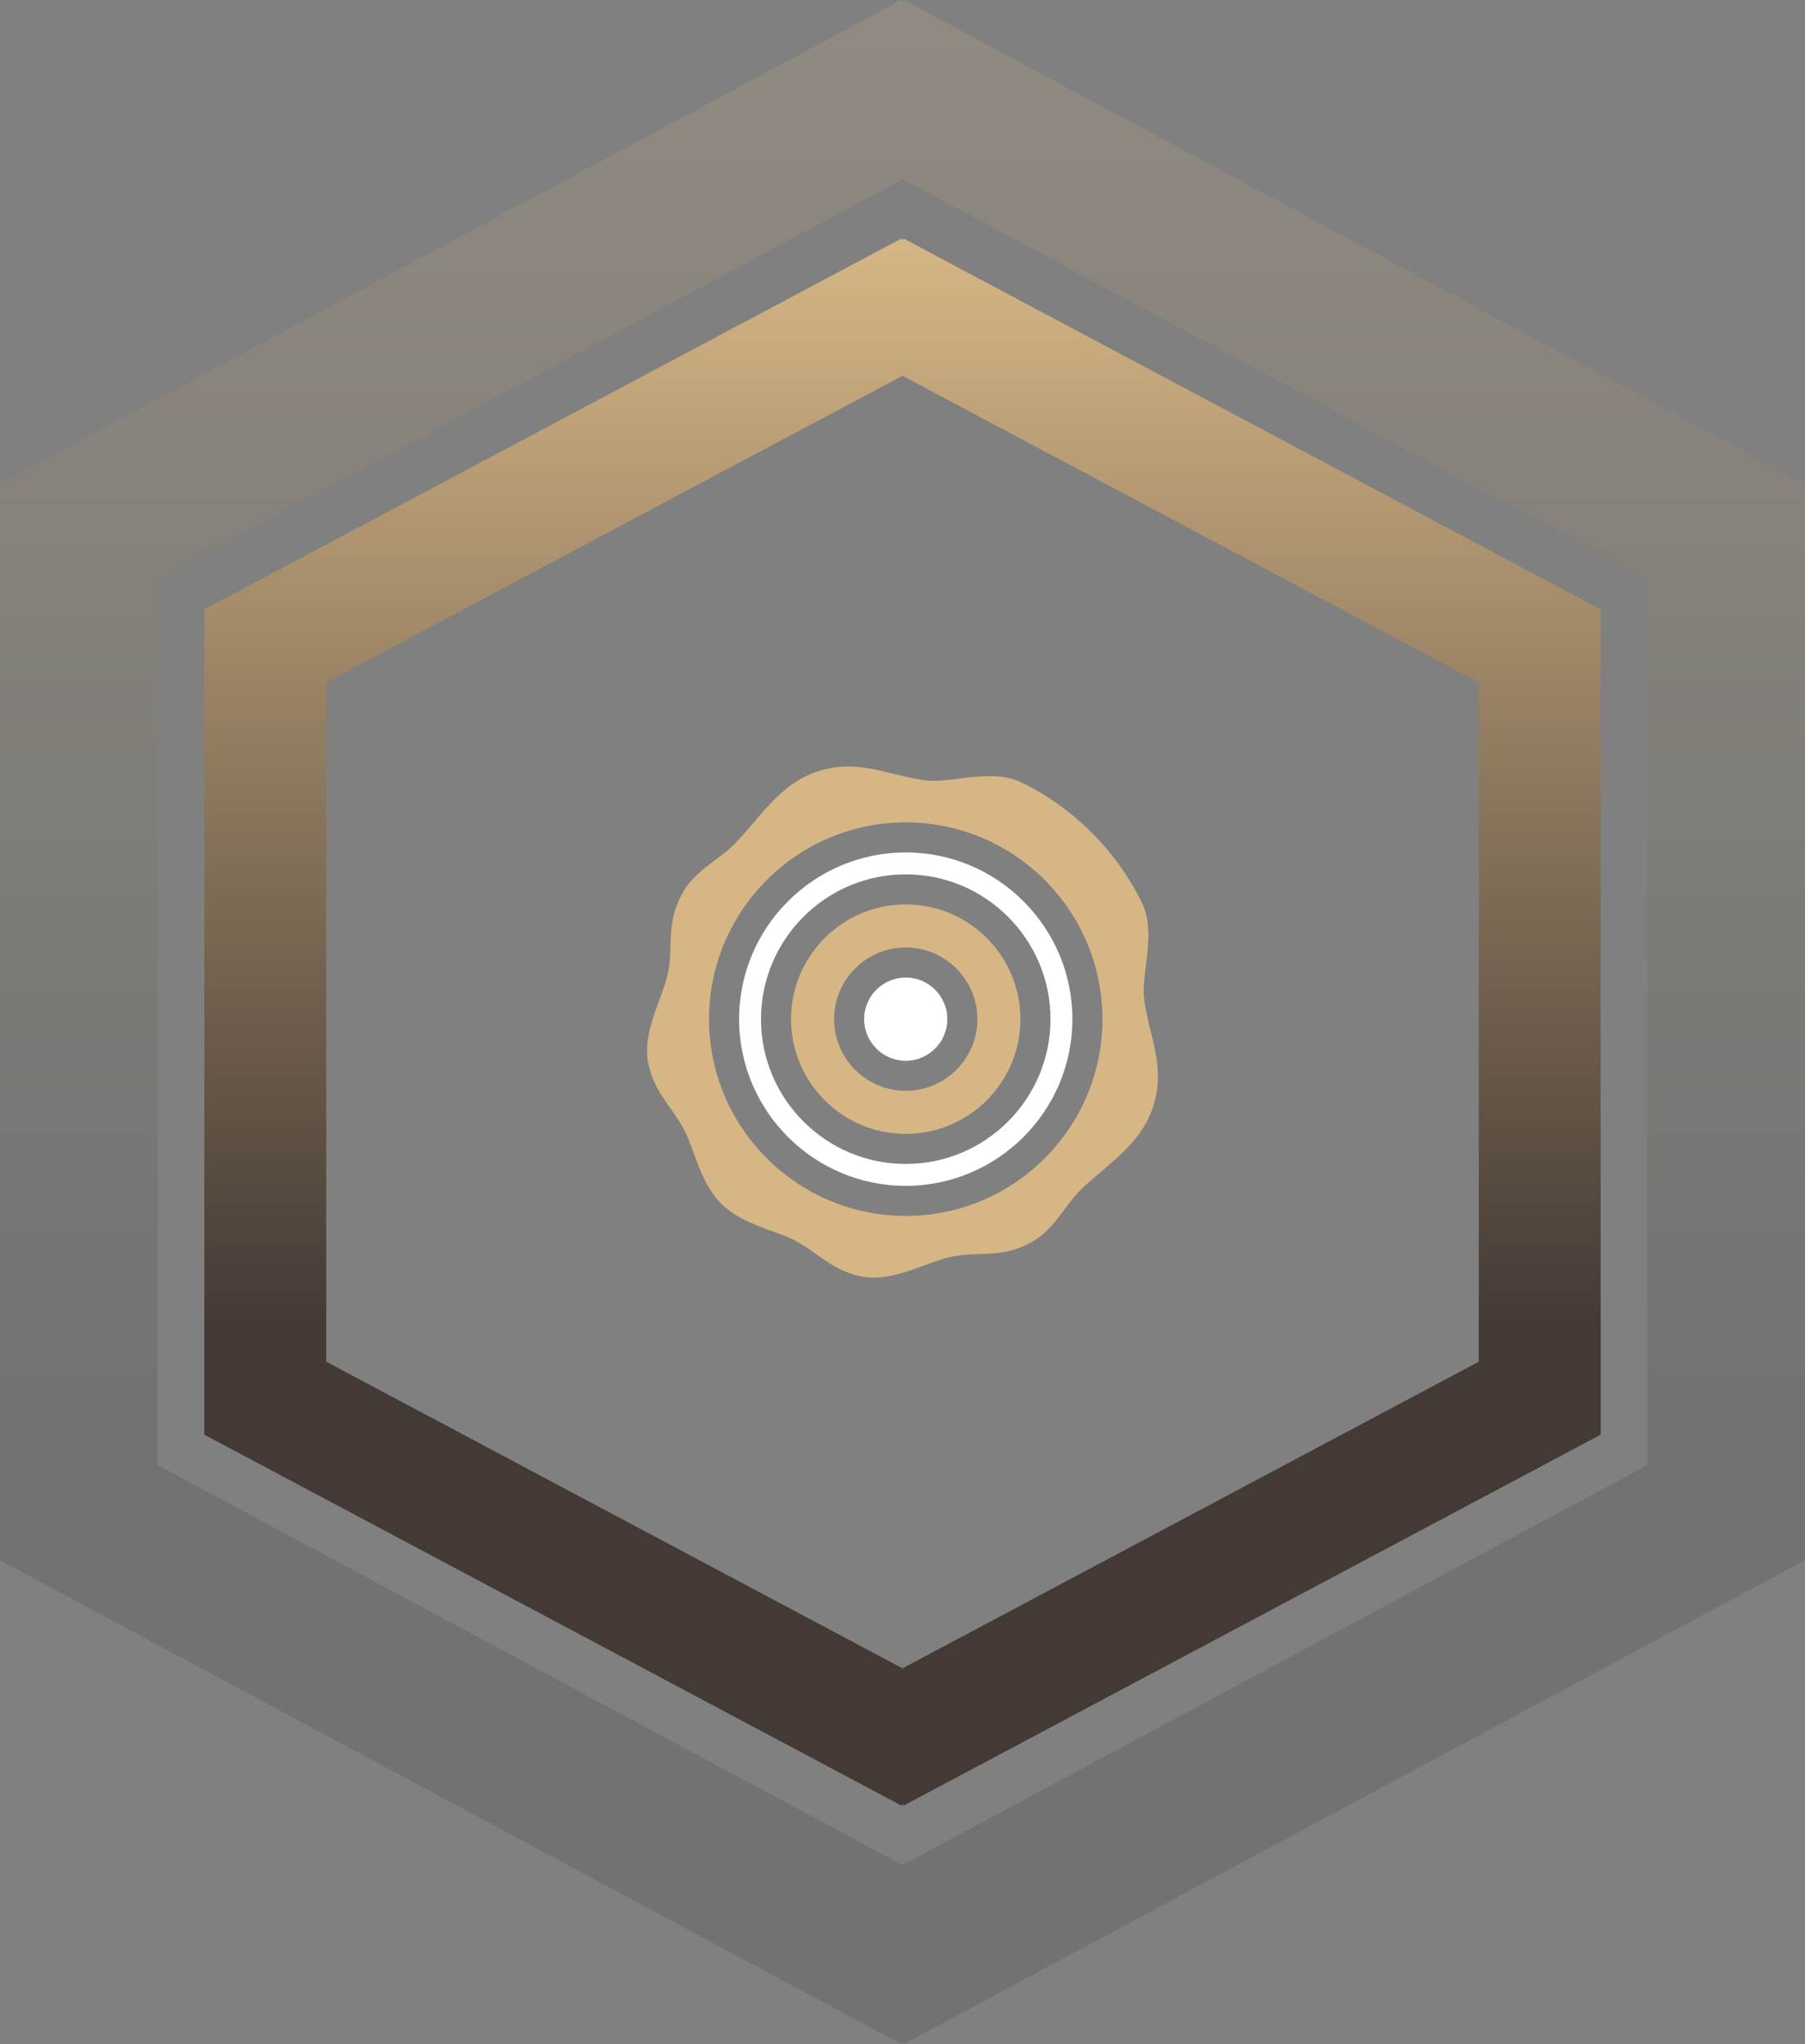<svg width="106" height="120" viewBox="0 0 106 120" fill="none" xmlns="http://www.w3.org/2000/svg">
<rect x="0" y="0" width="106" height="120" fill="#808080" stroke="none"/>
<path opacity="0.2" fill-rule="evenodd" clip-rule="evenodd" d="M52.926 120L53 119.86L53.074 120L106 91.594V28.406L53.074 0L53 0.14L52.926 0L0 28.406V91.594L52.926 120ZM9.254 33.993L53 10.514L96.746 33.993V86.007L53 109.486L9.254 86.007V33.993Z" fill="url(#paint0_linear_103_595)"/>
<path fill-rule="evenodd" clip-rule="evenodd" d="M52.943 106L53 105.893L53.057 106L94 84.222V35.778L53.057 14L53 14.107L52.943 14L12 35.778V84.222L52.943 106ZM19.159 40.062L53 22.061L86.841 40.062V79.938L53 97.939L19.159 79.938V40.062Z" fill="url(#paint1_linear_103_595)"/>
<g clip-path="url(#clip0_103_595)">
<path d="M53.19 53.092C49.476 53.092 46.454 56.114 46.454 59.828C46.454 63.543 49.476 66.565 53.19 66.565C56.905 66.565 59.927 63.543 59.927 59.828C59.927 56.114 56.905 53.092 53.19 53.092ZM53.19 64.036C50.87 64.036 48.983 62.148 48.983 59.828C48.983 57.508 50.87 55.621 53.19 55.621C55.51 55.621 57.398 57.508 57.398 59.828C57.398 62.148 55.51 64.036 53.19 64.036Z" fill="#D6B685"/>
<path d="M53.19 57.386C51.843 57.386 50.747 58.481 50.747 59.828C50.747 61.176 51.843 62.272 53.19 62.272C54.537 62.272 55.633 61.176 55.633 59.828C55.633 58.481 54.538 57.386 53.19 57.386Z" fill="white"/>
<path d="M67.574 60.523C67.422 59.904 67.265 59.263 67.184 58.588C67.121 58.06 67.204 57.394 67.292 56.688C67.441 55.485 67.611 54.121 67.057 52.991C66.312 51.472 65.323 50.09 64.116 48.884C64.116 48.883 64.116 48.883 64.116 48.883C62.909 47.677 61.527 46.688 60.009 45.943C58.879 45.389 57.515 45.559 56.312 45.708C55.606 45.796 54.939 45.879 54.411 45.816C53.736 45.735 53.096 45.578 52.477 45.426C51.033 45.071 49.539 44.704 47.776 45.371C46.25 45.948 45.24 47.135 44.264 48.282C43.882 48.73 43.488 49.193 43.069 49.612C42.775 49.907 42.412 50.178 42.027 50.465C41.332 50.986 40.612 51.524 40.149 52.308C39.44 53.505 39.408 54.511 39.378 55.483C39.364 55.95 39.349 56.433 39.257 56.964C39.166 57.494 38.95 58.082 38.721 58.704C38.29 59.876 37.845 61.088 38.053 62.328C38.245 63.471 38.824 64.291 39.384 65.083C39.674 65.494 39.948 65.882 40.175 66.318C40.383 66.718 40.555 67.19 40.737 67.689C41.1 68.686 41.511 69.815 42.348 70.652C43.185 71.489 44.314 71.9 45.31 72.263C45.81 72.445 46.282 72.617 46.681 72.825C47.118 73.052 47.506 73.326 47.917 73.616C48.709 74.176 49.529 74.755 50.672 74.947C50.889 74.983 51.105 75 51.32 75C52.335 75 53.329 74.634 54.296 74.279C54.918 74.05 55.506 73.834 56.036 73.743C56.566 73.651 57.049 73.636 57.516 73.621C58.489 73.591 59.494 73.56 60.692 72.851C61.476 72.387 62.014 71.668 62.534 70.972C62.822 70.588 63.093 70.225 63.387 69.931C63.807 69.512 64.27 69.117 64.718 68.736C65.865 67.76 67.051 66.75 67.629 65.224C68.296 63.461 67.929 61.967 67.574 60.523ZM53.19 71.38C46.821 71.38 41.639 66.198 41.639 59.828C41.639 53.459 46.821 48.277 53.19 48.277C59.56 48.277 64.742 53.459 64.742 59.828C64.742 66.198 59.56 71.38 53.19 71.38Z" fill="#D6B685"/>
<path d="M53.19 50.042C47.794 50.042 43.404 54.432 43.404 59.828C43.404 65.225 47.794 69.615 53.19 69.615C58.587 69.615 62.977 65.225 62.977 59.828C62.977 54.432 58.587 50.042 53.19 50.042ZM53.19 68.329C48.503 68.329 44.69 64.516 44.69 59.829C44.69 55.141 48.503 51.328 53.19 51.328C57.878 51.328 61.691 55.141 61.691 59.829C61.691 64.516 57.878 68.329 53.19 68.329Z" fill="white"/>
</g>
<defs>
<linearGradient id="paint0_linear_103_595" x1="53" y1="0" x2="53" y2="83.265" gradientUnits="userSpaceOnUse">
<stop stop-color="#D6B685"/>
<stop offset="1" stop-color="#443A35"/>
</linearGradient>
<linearGradient id="paint1_linear_103_595" x1="53" y1="14" x2="53" y2="77.837" gradientUnits="userSpaceOnUse">
<stop stop-color="#D6B685"/>
<stop offset="1" stop-color="#443A35"/>
</linearGradient>
<clipPath id="clip0_103_595">
<rect width="30" height="30" fill="white" transform="translate(38 45)"/>
</clipPath>
</defs>
</svg>
